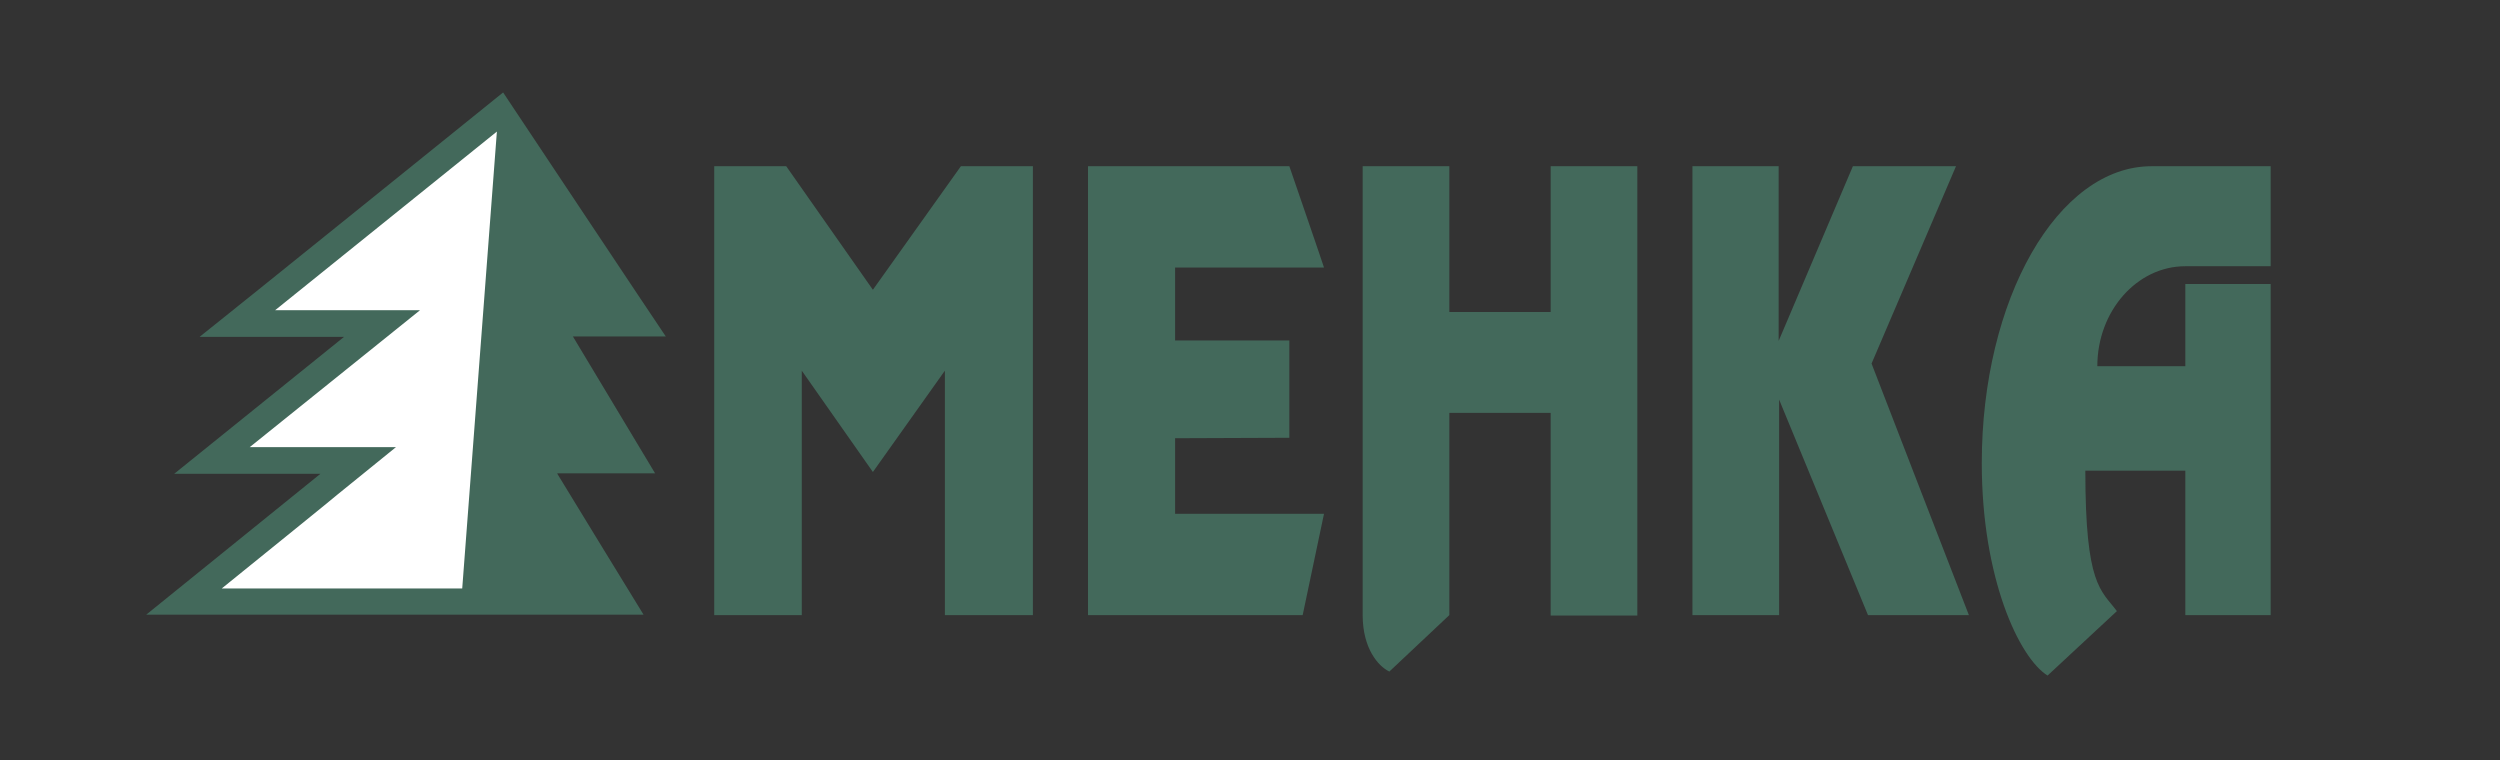 <svg version="1.1" xmlns="http://www.w3.org/2000/svg" xmlns:xlink="http://www.w3.org/1999/xlink" x="0px" y="0px" viewBox="0 0 562.5 171" style="enable-background:new 0 0 562.5 171;" xml:space="preserve"><rect x="0" y="0" width="562.5" height="171" fill="#333333" stroke="none"/><style type="text/css">.st0{fill:#43695B;}.st1{fill:none;}.st2{fill:#FFFFFF;}</style><g id="Layer_1"><path class="st0" d="M113.2,20.8c0,0-62.2,50.2-68.3,55c4,0,32.5,0,32.5,0l-38.2,30.8c0,0,0,0-0.1,0c2.5,0,31.6,0,33,0c-1.6,1.3-39.2,31.7-39.2,31.7h111.9c-0.9-1.4-19.4-31.7-19.4-31.7s0,0,0-0.1h22c-0.4-0.7-18.5-30.8-18.5-30.8s14.4,0,20.9,0C148.4,73.7,113.2,20.8,113.2,20.8"/><path class="st1" d="M92.3,33.4"/><path class="st1" d="M-19.6,33.4"/><g id="XMLID_1_"><g><path class="st2" d="M111.8,29.6L104,132.4H49.9c11-8.9,25.1-20.3,26-21.1l13.2-10.7H56.2l38.3-30.8c0,0-2.7,0-6.6,0c-9.5,0-26,0-26,0L111.8,29.6z"/></g><g></g></g><path class="st1" d="M113.2,20.8"/><path class="st1" d="M104,132.4"/></g><g id="Mehka"><path class="st1" d="M260.2,46.1"/><line class="st1" x1="365.2" y1="37.4" x2="348.9" y2="37.4"/><path class="st0" d="M294.5,50.2c-2.1-6.1-4.4-12.8-4.4-12.8h-45.3v101h48.3l4.8-22.8h-33.5v-17l25.7-0.1l0-21.9h-25.7V60.2h33.5C297.9,60.2,296.3,55.4,294.5,50.2z"/><path class="st0" d="M416.9,37.4h23.2c0,0-19,44.4-19,44.4c0.2,0.6,21.9,56.6,21.9,56.6h-22.6c0,0-0.1,0-0.1,0l-20-48.5v48.5h-19.5v-101c0.1,0,0.2,0,0.2,0h19.2v39.3L416.9,37.4"/><path class="st1" d="M367.9,33.4"/><path class="st0" d="M484.1,37.4h26.8v22.5h-19.2c-10.9,0-19.8,10.1-19.8,22.5h19.8V63.9h19.2v74.5h-19.2v-32.5h-22.5c0,25.9,3.5,26.8,7.1,31.6L460.7,152c-6.4-4-14.8-21.9-14.8-47.8C445.9,67.3,463,37.4,484.1,37.4"/><path class="st1" d="M469.1,105.9"/><path class="st0" d="M180.4,138.4c0,0,0-40.8,0-55l16,22.8l16.2-22.8v55h19.8v-101c0,0-10.5,0-16.2,0c0,0-19.8,27.8-19.8,27.8l-19.5-27.8c0,0-11.4,0-16.2,0v101H180.4"/><path class="st1" d="M192.4,33.4"/><path class="st0" d="M368.4,57.1c0,29.4,0,81.4,0,81.4h-19.5V92.9h-22.8v45.5l-13.5,12.7c-2.5-1.2-6-5.2-6-12.7v-101h19.5v32.8h22.8V37.4h19.5C368.4,37.4,368.4,45.5,368.4,57.1z"/><path class="st1" d="M380.9,37.4"/><path class="st1" d="M368.4,37.4"/></g></svg>